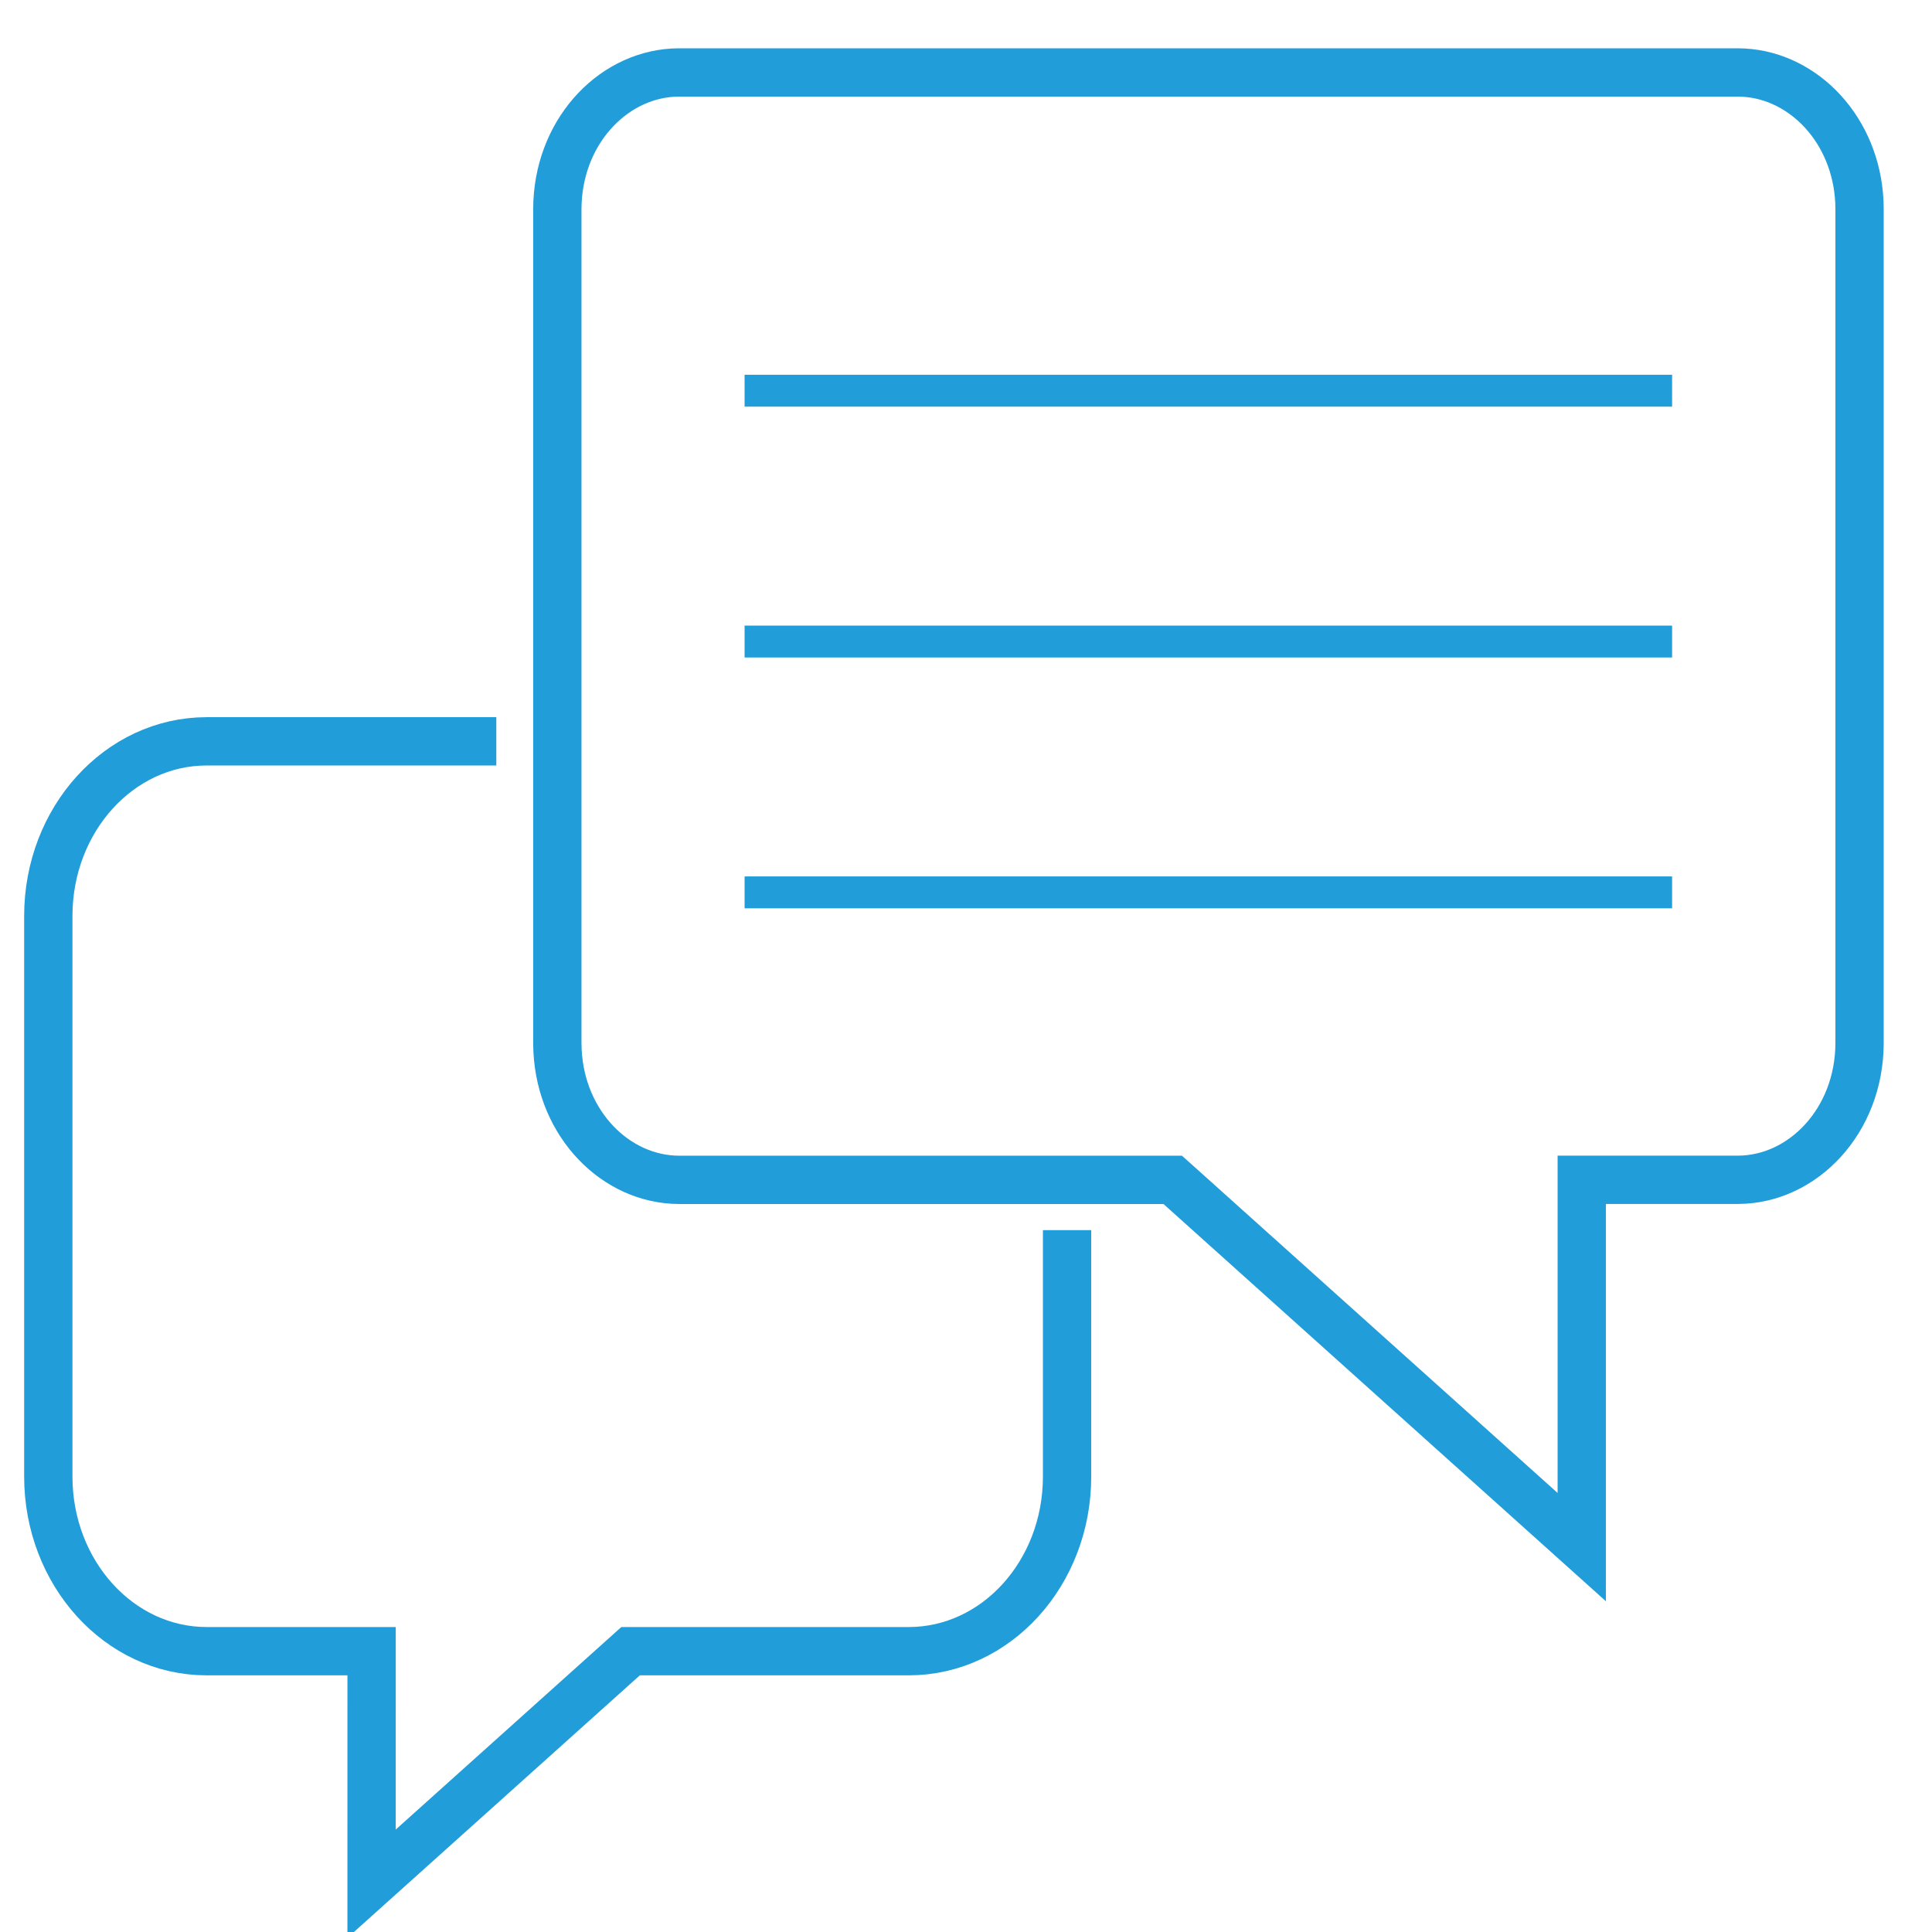 <svg width="80" height="80" viewBox="0 0 80 80" fill="none" xmlns="http://www.w3.org/2000/svg">
<g clip-path="url(#clip0_8374_38)">
<path d="M20.551 30.697H8.55C4.935 30.701 2.004 33.934 2 37.922V61.147C2.004 65.135 4.935 68.368 8.55 68.372H15.387L15.386 78L26.111 68.372H37.635C41.251 68.368 44.182 65.135 44.185 61.147V50.937" stroke="#219DD9" stroke-width="2"/>
<path d="M71.967 3L72.218 3.008C74.715 3.157 76.85 5.39 76.993 8.355L77 8.655V43.202C76.989 46.413 74.653 48.845 71.967 48.853H65.497V64.062L48.844 49.11L48.559 48.855H28.112C25.509 48.846 23.233 46.563 23.086 43.499L23.078 43.199V8.655C23.086 5.542 25.28 3.161 27.861 3.008L28.112 3H71.967Z" stroke="#219DD9" stroke-width="2"/>
<path d="M69.238 15.518H30.832V16.838H69.238V15.518Z" fill="#219DD9"/>
<path d="M69.238 25.905H30.832V27.225H69.238V25.905Z" fill="#219DD9"/>
<path d="M69.238 36.291H30.832V37.611H69.238V36.291Z" fill="#219DD9"/>
</g>
<defs>
<clipPath id="clip0_8374_38">
<rect width="80" height="80" fill="white"/>
</clipPath>
</defs>
</svg>
